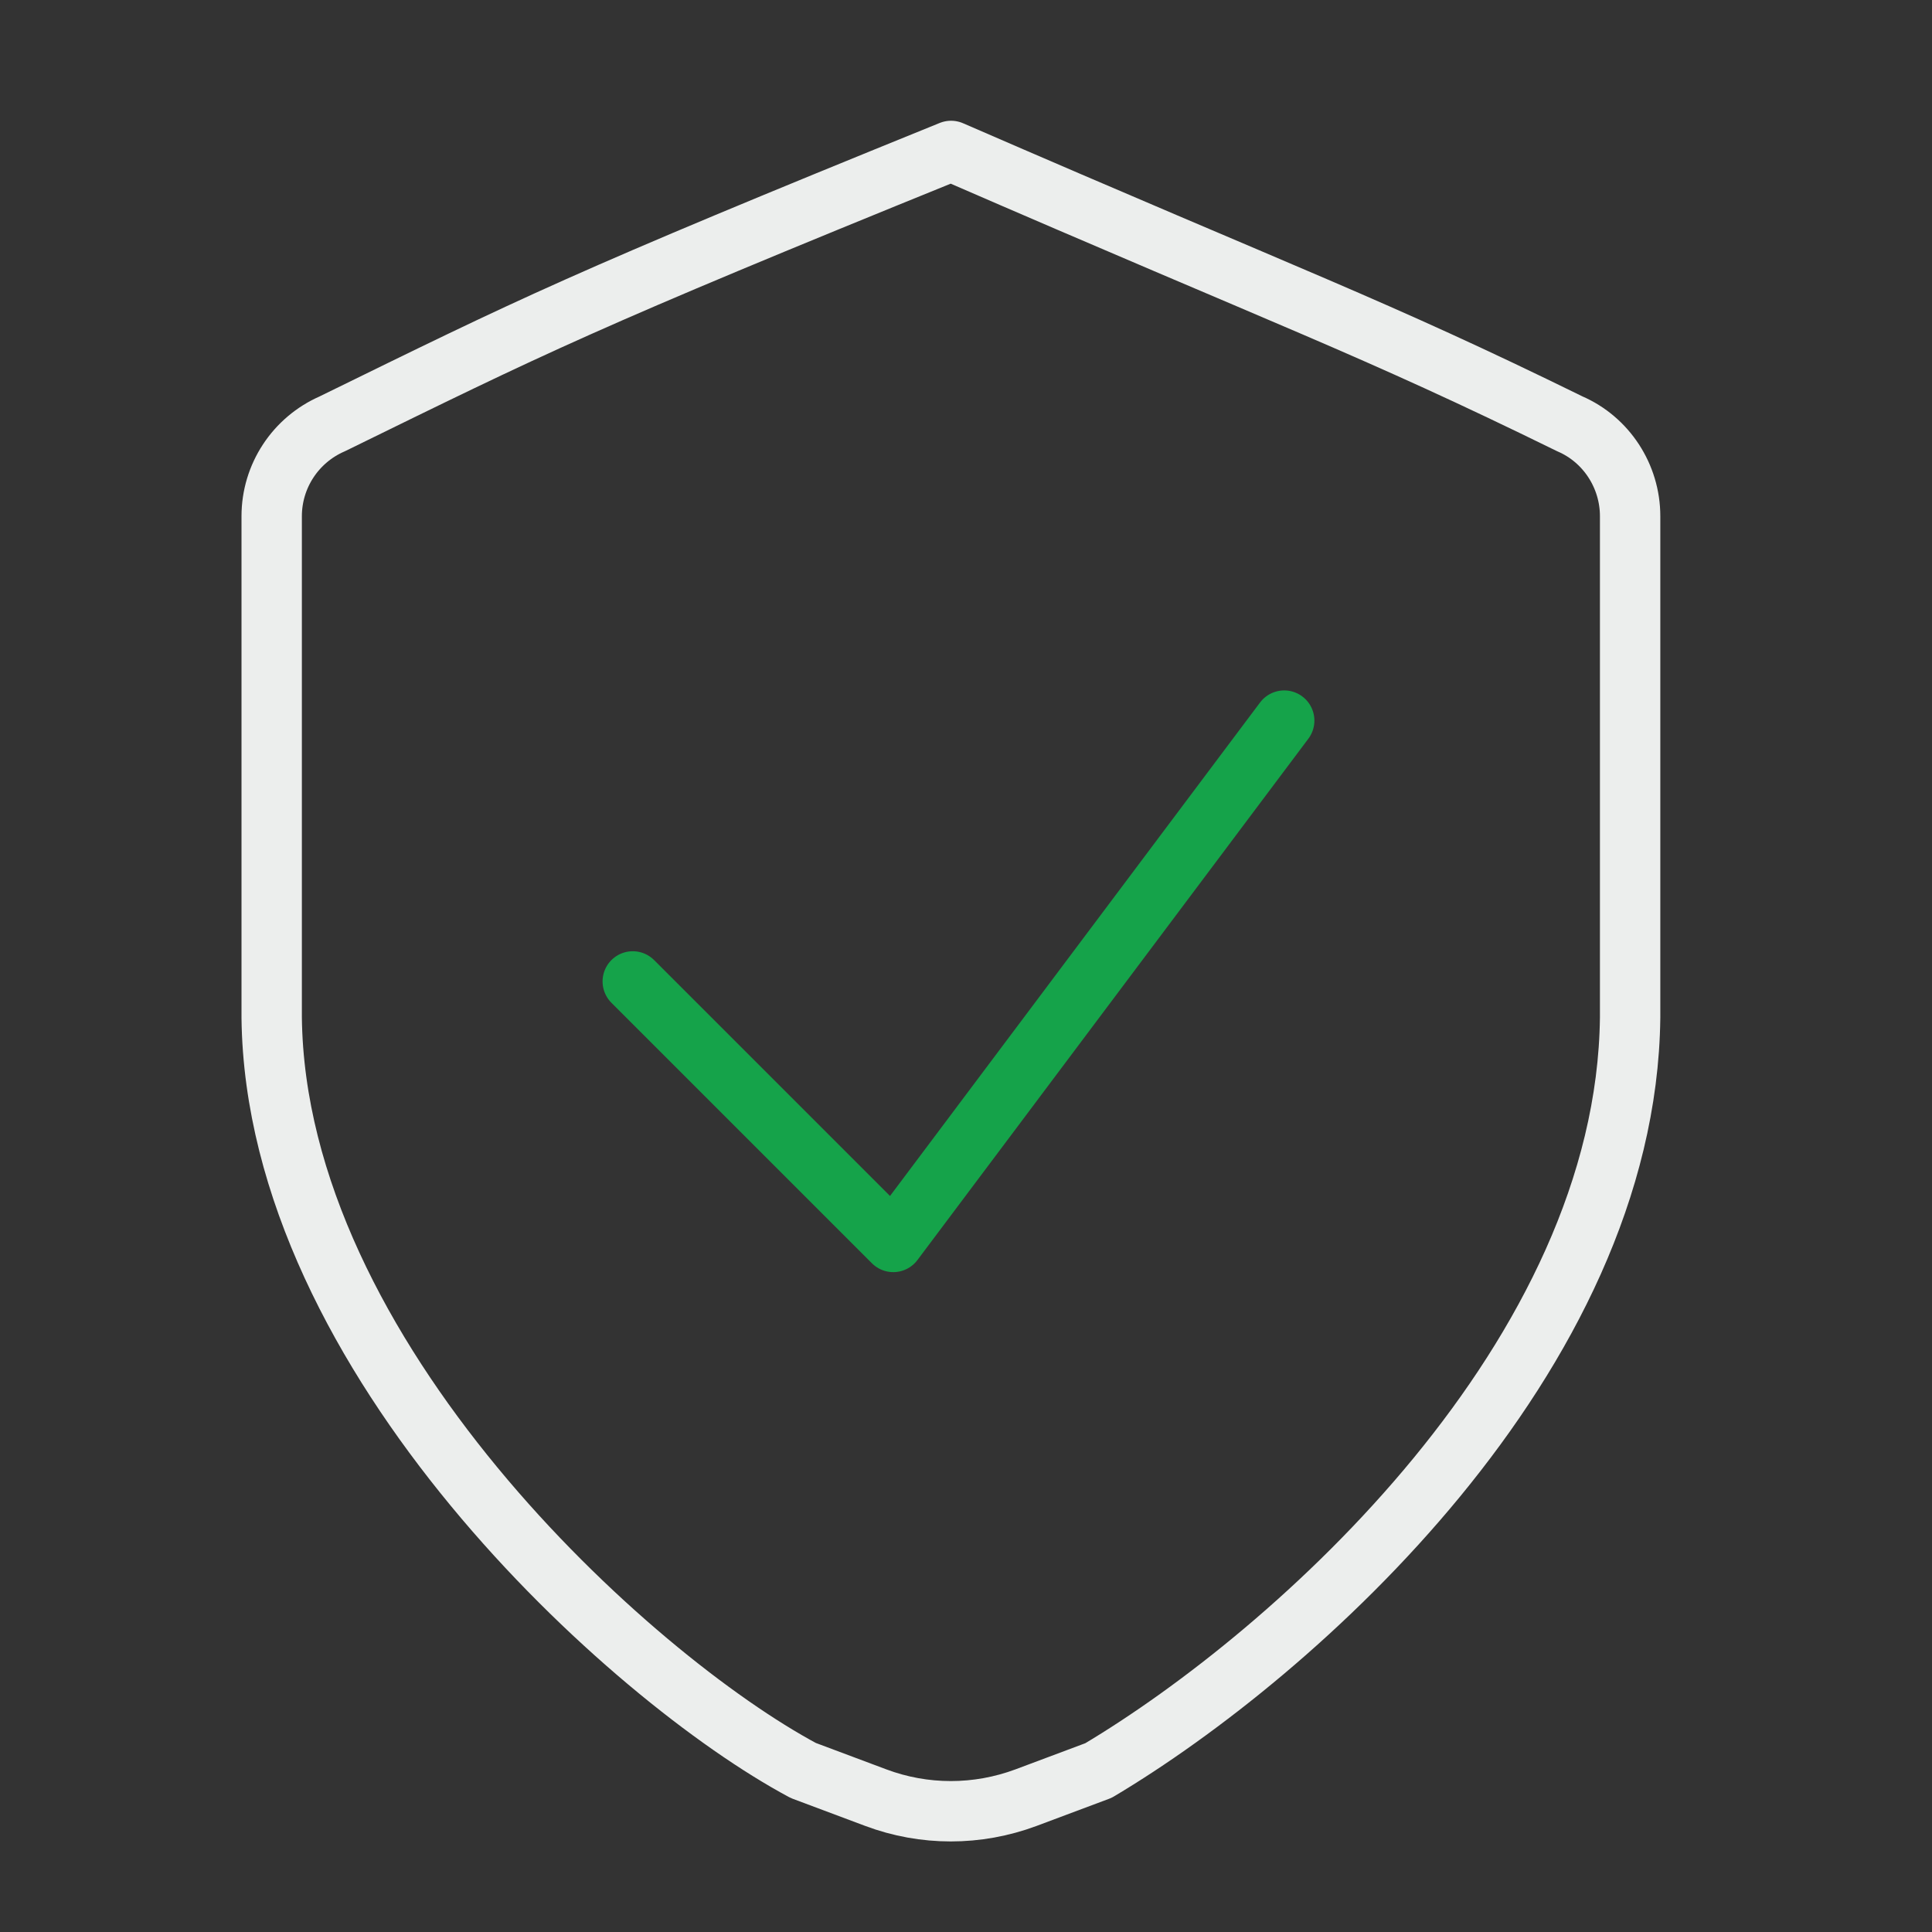 <svg width="64" height="64" viewBox="0 0 64 64" fill="none" xmlns="http://www.w3.org/2000/svg">
<rect x="0" y="0" width="64" height="64" fill="#333333" stroke="none"/>
<path d="M9 17.1V33.71C9.129 44.95 20.875 55.58 26.61 58.65L29.013 59.55C30.615 60.15 32.375 60.15 33.987 59.55L36.39 58.65C42.935 54.75 53.871 44.95 54 33.71V17.1C54 15.77 53.209 14.56 52.003 14.04C45.398 10.8 42.945 9.97 31.505 5C19.254 9.97 17.622 10.8 11.007 14.04C9.791 14.57 9 15.77 9 17.1Z" stroke="#ECEEED" stroke-width="2" stroke-miterlimit="5" stroke-linecap="round" stroke-linejoin="round"/>
<path d="M42.541 23.871L29.591 41.141L20.961 32.511" stroke="#15A34A" stroke-width="2" stroke-miterlimit="5" stroke-linecap="round" stroke-linejoin="round"/>
</svg>
